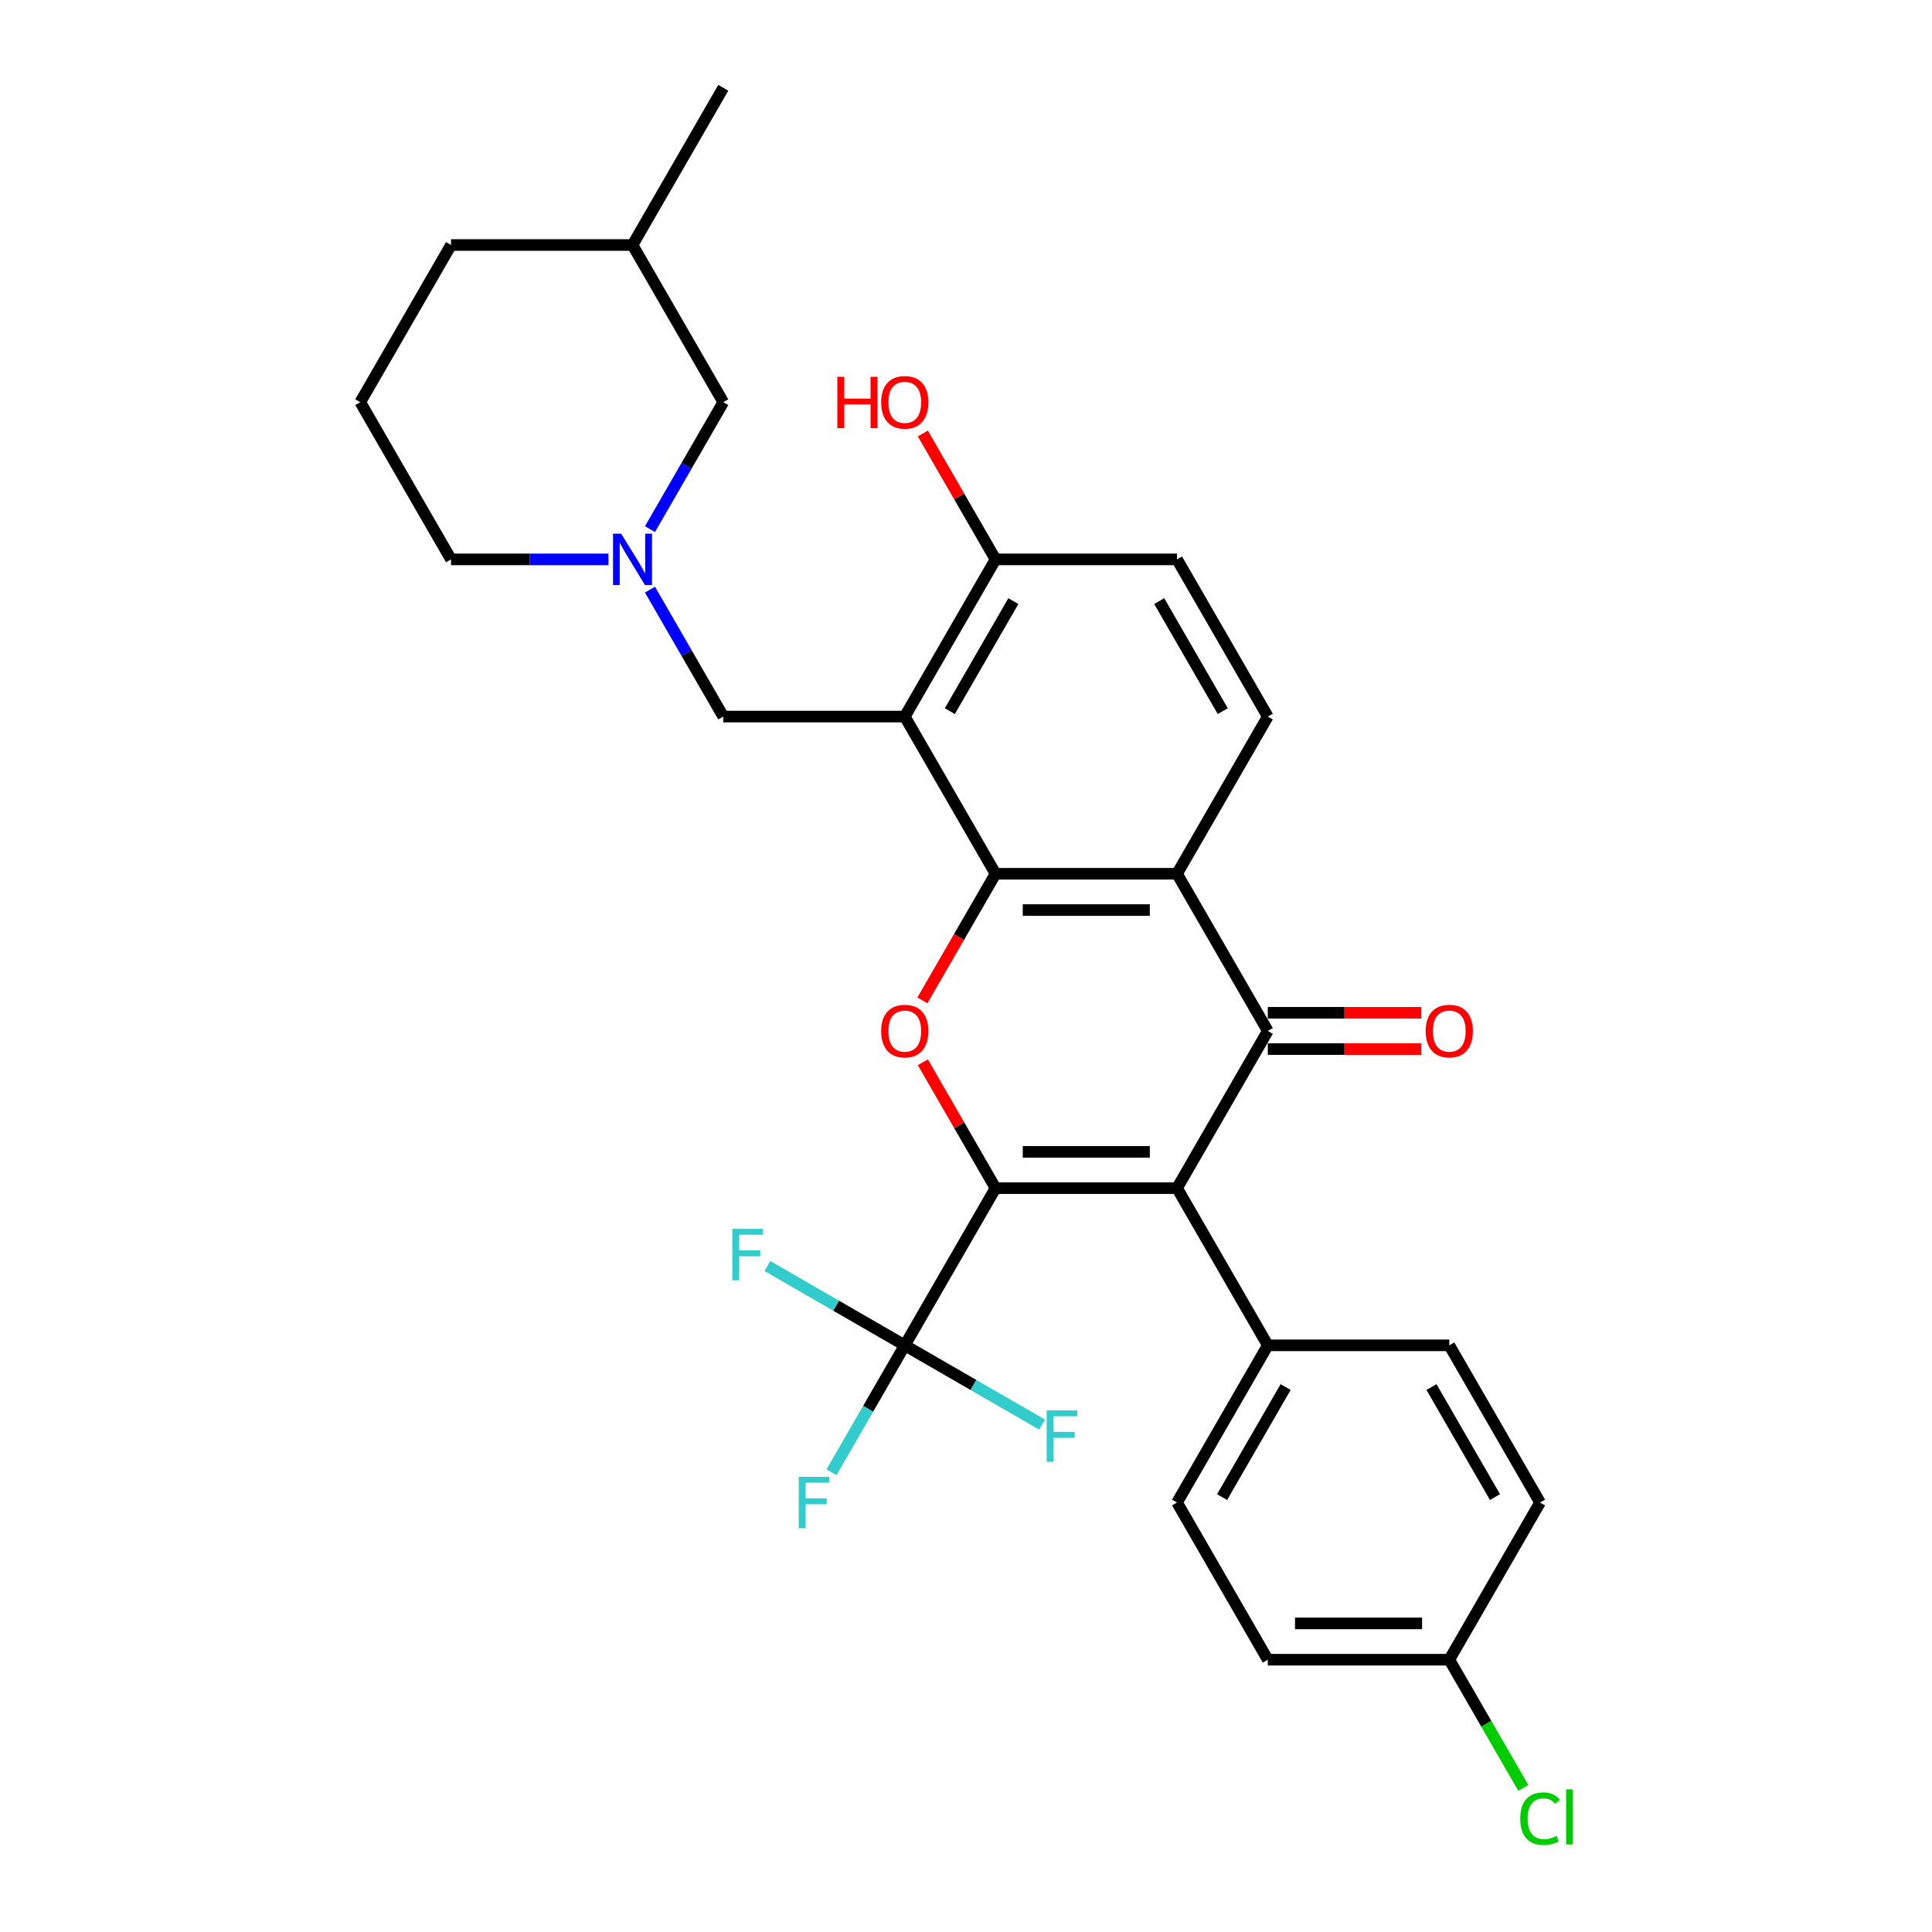 <?xml version='1.0' encoding='iso-8859-1'?>
<svg version='1.1' baseProfile='full'
              xmlns='http://www.w3.org/2000/svg'
                      xmlns:rdkit='http://www.rdkit.org/xml'
                      xmlns:xlink='http://www.w3.org/1999/xlink'
                  xml:space='preserve'
width='1000px' height='1000px' viewBox='0 0 1000 1000'>
<!-- END OF HEADER -->
<rect style='opacity:1.0;fill:#FFFFFF;stroke:none' width='1000' height='1000' x='0' y='0'> </rect>
<path class='bond-0' d='M 515.289,614.979 L 609.236,614.979' style='fill:none;fill-rule:evenodd;stroke:#000000;stroke-width:6px;stroke-linecap:butt;stroke-linejoin:miter;stroke-opacity:1' />
<path class='bond-0' d='M 529.381,596.19 L 595.144,596.19' style='fill:none;fill-rule:evenodd;stroke:#000000;stroke-width:6px;stroke-linecap:butt;stroke-linejoin:miter;stroke-opacity:1' />
<path class='bond-3' d='M 515.289,614.979 L 496.483,582.406' style='fill:none;fill-rule:evenodd;stroke:#000000;stroke-width:6px;stroke-linecap:butt;stroke-linejoin:miter;stroke-opacity:1' />
<path class='bond-3' d='M 496.483,582.406 L 477.677,549.834' style='fill:none;fill-rule:evenodd;stroke:#FF0000;stroke-width:6px;stroke-linecap:butt;stroke-linejoin:miter;stroke-opacity:1' />
<path class='bond-6' d='M 515.289,614.979 L 468.315,696.34' style='fill:none;fill-rule:evenodd;stroke:#000000;stroke-width:6px;stroke-linecap:butt;stroke-linejoin:miter;stroke-opacity:1' />
<path class='bond-2' d='M 609.236,614.979 L 656.209,533.618' style='fill:none;fill-rule:evenodd;stroke:#000000;stroke-width:6px;stroke-linecap:butt;stroke-linejoin:miter;stroke-opacity:1' />
<path class='bond-10' d='M 609.236,614.979 L 656.209,696.34' style='fill:none;fill-rule:evenodd;stroke:#000000;stroke-width:6px;stroke-linecap:butt;stroke-linejoin:miter;stroke-opacity:1' />
<path class='bond-1' d='M 515.289,452.258 L 496.364,485.037' style='fill:none;fill-rule:evenodd;stroke:#000000;stroke-width:6px;stroke-linecap:butt;stroke-linejoin:miter;stroke-opacity:1' />
<path class='bond-1' d='M 496.364,485.037 L 477.438,517.816' style='fill:none;fill-rule:evenodd;stroke:#FF0000;stroke-width:6px;stroke-linecap:butt;stroke-linejoin:miter;stroke-opacity:1' />
<path class='bond-4' d='M 515.289,452.258 L 609.236,452.258' style='fill:none;fill-rule:evenodd;stroke:#000000;stroke-width:6px;stroke-linecap:butt;stroke-linejoin:miter;stroke-opacity:1' />
<path class='bond-4' d='M 529.381,471.047 L 595.144,471.047' style='fill:none;fill-rule:evenodd;stroke:#000000;stroke-width:6px;stroke-linecap:butt;stroke-linejoin:miter;stroke-opacity:1' />
<path class='bond-5' d='M 515.289,452.258 L 468.315,370.897' style='fill:none;fill-rule:evenodd;stroke:#000000;stroke-width:6px;stroke-linecap:butt;stroke-linejoin:miter;stroke-opacity:1' />
<path class='bond-12' d='M 656.209,543.013 L 695.902,543.013' style='fill:none;fill-rule:evenodd;stroke:#000000;stroke-width:6px;stroke-linecap:butt;stroke-linejoin:miter;stroke-opacity:1' />
<path class='bond-12' d='M 695.902,543.013 L 735.595,543.013' style='fill:none;fill-rule:evenodd;stroke:#FF0000;stroke-width:6px;stroke-linecap:butt;stroke-linejoin:miter;stroke-opacity:1' />
<path class='bond-12' d='M 656.209,524.224 L 695.902,524.224' style='fill:none;fill-rule:evenodd;stroke:#000000;stroke-width:6px;stroke-linecap:butt;stroke-linejoin:miter;stroke-opacity:1' />
<path class='bond-12' d='M 695.902,524.224 L 735.595,524.224' style='fill:none;fill-rule:evenodd;stroke:#FF0000;stroke-width:6px;stroke-linecap:butt;stroke-linejoin:miter;stroke-opacity:1' />
<path class='bond-30' d='M 656.209,533.618 L 609.236,452.258' style='fill:none;fill-rule:evenodd;stroke:#000000;stroke-width:6px;stroke-linecap:butt;stroke-linejoin:miter;stroke-opacity:1' />
<path class='bond-9' d='M 609.236,452.258 L 656.209,370.897' style='fill:none;fill-rule:evenodd;stroke:#000000;stroke-width:6px;stroke-linecap:butt;stroke-linejoin:miter;stroke-opacity:1' />
<path class='bond-8' d='M 468.315,370.897 L 374.368,370.897' style='fill:none;fill-rule:evenodd;stroke:#000000;stroke-width:6px;stroke-linecap:butt;stroke-linejoin:miter;stroke-opacity:1' />
<path class='bond-11' d='M 468.315,370.897 L 515.289,289.536' style='fill:none;fill-rule:evenodd;stroke:#000000;stroke-width:6px;stroke-linecap:butt;stroke-linejoin:miter;stroke-opacity:1' />
<path class='bond-11' d='M 491.633,368.088 L 524.515,311.135' style='fill:none;fill-rule:evenodd;stroke:#000000;stroke-width:6px;stroke-linecap:butt;stroke-linejoin:miter;stroke-opacity:1' />
<path class='bond-14' d='M 468.315,696.34 L 449.347,729.194' style='fill:none;fill-rule:evenodd;stroke:#000000;stroke-width:6px;stroke-linecap:butt;stroke-linejoin:miter;stroke-opacity:1' />
<path class='bond-14' d='M 449.347,729.194 L 430.378,762.049' style='fill:none;fill-rule:evenodd;stroke:#33CCCC;stroke-width:6px;stroke-linecap:butt;stroke-linejoin:miter;stroke-opacity:1' />
<path class='bond-15' d='M 468.315,696.34 L 432.764,675.814' style='fill:none;fill-rule:evenodd;stroke:#000000;stroke-width:6px;stroke-linecap:butt;stroke-linejoin:miter;stroke-opacity:1' />
<path class='bond-15' d='M 432.764,675.814 L 397.214,655.289' style='fill:none;fill-rule:evenodd;stroke:#33CCCC;stroke-width:6px;stroke-linecap:butt;stroke-linejoin:miter;stroke-opacity:1' />
<path class='bond-16' d='M 468.315,696.34 L 503.866,716.865' style='fill:none;fill-rule:evenodd;stroke:#000000;stroke-width:6px;stroke-linecap:butt;stroke-linejoin:miter;stroke-opacity:1' />
<path class='bond-16' d='M 503.866,716.865 L 539.417,737.39' style='fill:none;fill-rule:evenodd;stroke:#33CCCC;stroke-width:6px;stroke-linecap:butt;stroke-linejoin:miter;stroke-opacity:1' />
<path class='bond-7' d='M 336.431,305.188 L 355.399,338.043' style='fill:none;fill-rule:evenodd;stroke:#0000FF;stroke-width:6px;stroke-linecap:butt;stroke-linejoin:miter;stroke-opacity:1' />
<path class='bond-7' d='M 355.399,338.043 L 374.368,370.897' style='fill:none;fill-rule:evenodd;stroke:#000000;stroke-width:6px;stroke-linecap:butt;stroke-linejoin:miter;stroke-opacity:1' />
<path class='bond-17' d='M 336.431,273.885 L 355.399,241.03' style='fill:none;fill-rule:evenodd;stroke:#0000FF;stroke-width:6px;stroke-linecap:butt;stroke-linejoin:miter;stroke-opacity:1' />
<path class='bond-17' d='M 355.399,241.03 L 374.368,208.176' style='fill:none;fill-rule:evenodd;stroke:#000000;stroke-width:6px;stroke-linecap:butt;stroke-linejoin:miter;stroke-opacity:1' />
<path class='bond-25' d='M 314.956,289.536 L 274.202,289.536' style='fill:none;fill-rule:evenodd;stroke:#0000FF;stroke-width:6px;stroke-linecap:butt;stroke-linejoin:miter;stroke-opacity:1' />
<path class='bond-25' d='M 274.202,289.536 L 233.447,289.536' style='fill:none;fill-rule:evenodd;stroke:#000000;stroke-width:6px;stroke-linecap:butt;stroke-linejoin:miter;stroke-opacity:1' />
<path class='bond-32' d='M 656.209,370.897 L 609.236,289.536' style='fill:none;fill-rule:evenodd;stroke:#000000;stroke-width:6px;stroke-linecap:butt;stroke-linejoin:miter;stroke-opacity:1' />
<path class='bond-32' d='M 632.891,368.088 L 600.01,311.135' style='fill:none;fill-rule:evenodd;stroke:#000000;stroke-width:6px;stroke-linecap:butt;stroke-linejoin:miter;stroke-opacity:1' />
<path class='bond-18' d='M 656.209,696.34 L 609.236,777.7' style='fill:none;fill-rule:evenodd;stroke:#000000;stroke-width:6px;stroke-linecap:butt;stroke-linejoin:miter;stroke-opacity:1' />
<path class='bond-18' d='M 665.436,717.938 L 632.554,774.891' style='fill:none;fill-rule:evenodd;stroke:#000000;stroke-width:6px;stroke-linecap:butt;stroke-linejoin:miter;stroke-opacity:1' />
<path class='bond-19' d='M 656.209,696.34 L 750.157,696.34' style='fill:none;fill-rule:evenodd;stroke:#000000;stroke-width:6px;stroke-linecap:butt;stroke-linejoin:miter;stroke-opacity:1' />
<path class='bond-13' d='M 515.289,289.536 L 609.236,289.536' style='fill:none;fill-rule:evenodd;stroke:#000000;stroke-width:6px;stroke-linecap:butt;stroke-linejoin:miter;stroke-opacity:1' />
<path class='bond-23' d='M 515.289,289.536 L 496.483,256.964' style='fill:none;fill-rule:evenodd;stroke:#000000;stroke-width:6px;stroke-linecap:butt;stroke-linejoin:miter;stroke-opacity:1' />
<path class='bond-23' d='M 496.483,256.964 L 477.677,224.391' style='fill:none;fill-rule:evenodd;stroke:#FF0000;stroke-width:6px;stroke-linecap:butt;stroke-linejoin:miter;stroke-opacity:1' />
<path class='bond-26' d='M 374.368,208.176 L 327.394,126.815' style='fill:none;fill-rule:evenodd;stroke:#000000;stroke-width:6px;stroke-linecap:butt;stroke-linejoin:miter;stroke-opacity:1' />
<path class='bond-22' d='M 609.236,777.7 L 656.209,859.061' style='fill:none;fill-rule:evenodd;stroke:#000000;stroke-width:6px;stroke-linecap:butt;stroke-linejoin:miter;stroke-opacity:1' />
<path class='bond-21' d='M 750.157,696.34 L 797.13,777.7' style='fill:none;fill-rule:evenodd;stroke:#000000;stroke-width:6px;stroke-linecap:butt;stroke-linejoin:miter;stroke-opacity:1' />
<path class='bond-21' d='M 740.931,717.938 L 773.812,774.891' style='fill:none;fill-rule:evenodd;stroke:#000000;stroke-width:6px;stroke-linecap:butt;stroke-linejoin:miter;stroke-opacity:1' />
<path class='bond-20' d='M 750.157,859.061 L 797.13,777.7' style='fill:none;fill-rule:evenodd;stroke:#000000;stroke-width:6px;stroke-linecap:butt;stroke-linejoin:miter;stroke-opacity:1' />
<path class='bond-24' d='M 750.157,859.061 L 769.315,892.244' style='fill:none;fill-rule:evenodd;stroke:#000000;stroke-width:6px;stroke-linecap:butt;stroke-linejoin:miter;stroke-opacity:1' />
<path class='bond-24' d='M 769.315,892.244 L 788.473,925.428' style='fill:none;fill-rule:evenodd;stroke:#00CC00;stroke-width:6px;stroke-linecap:butt;stroke-linejoin:miter;stroke-opacity:1' />
<path class='bond-31' d='M 750.157,859.061 L 656.209,859.061' style='fill:none;fill-rule:evenodd;stroke:#000000;stroke-width:6px;stroke-linecap:butt;stroke-linejoin:miter;stroke-opacity:1' />
<path class='bond-31' d='M 736.065,840.271 L 670.302,840.271' style='fill:none;fill-rule:evenodd;stroke:#000000;stroke-width:6px;stroke-linecap:butt;stroke-linejoin:miter;stroke-opacity:1' />
<path class='bond-27' d='M 233.447,289.536 L 186.474,208.176' style='fill:none;fill-rule:evenodd;stroke:#000000;stroke-width:6px;stroke-linecap:butt;stroke-linejoin:miter;stroke-opacity:1' />
<path class='bond-29' d='M 327.394,126.815 L 374.368,45.455' style='fill:none;fill-rule:evenodd;stroke:#000000;stroke-width:6px;stroke-linecap:butt;stroke-linejoin:miter;stroke-opacity:1' />
<path class='bond-33' d='M 327.394,126.815 L 233.447,126.815' style='fill:none;fill-rule:evenodd;stroke:#000000;stroke-width:6px;stroke-linecap:butt;stroke-linejoin:miter;stroke-opacity:1' />
<path class='bond-28' d='M 186.474,208.176 L 233.447,126.815' style='fill:none;fill-rule:evenodd;stroke:#000000;stroke-width:6px;stroke-linecap:butt;stroke-linejoin:miter;stroke-opacity:1' />
<path  class='atom-4' d='M 456.102 533.694
Q 456.102 527.305, 459.259 523.735
Q 462.415 520.165, 468.315 520.165
Q 474.215 520.165, 477.372 523.735
Q 480.528 527.305, 480.528 533.694
Q 480.528 540.157, 477.334 543.84
Q 474.14 547.485, 468.315 547.485
Q 462.453 547.485, 459.259 543.84
Q 456.102 540.195, 456.102 533.694
M 468.315 544.479
Q 472.374 544.479, 474.553 541.773
Q 476.77 539.03, 476.77 533.694
Q 476.77 528.47, 474.553 525.84
Q 472.374 523.171, 468.315 523.171
Q 464.257 523.171, 462.039 525.802
Q 459.86 528.432, 459.86 533.694
Q 459.86 539.067, 462.039 541.773
Q 464.257 544.479, 468.315 544.479
' fill='#FF0000'/>
<path  class='atom-8' d='M 321.513 276.234
L 330.232 290.326
Q 331.096 291.716, 332.486 294.234
Q 333.877 296.752, 333.952 296.902
L 333.952 276.234
L 337.484 276.234
L 337.484 302.839
L 333.839 302.839
L 324.482 287.432
Q 323.392 285.628, 322.227 283.561
Q 321.1 281.495, 320.762 280.856
L 320.762 302.839
L 317.304 302.839
L 317.304 276.234
L 321.513 276.234
' fill='#0000FF'/>
<path  class='atom-13' d='M 737.944 533.694
Q 737.944 527.305, 741.1 523.735
Q 744.257 520.165, 750.157 520.165
Q 756.057 520.165, 759.213 523.735
Q 762.37 527.305, 762.37 533.694
Q 762.37 540.157, 759.176 543.84
Q 755.981 547.485, 750.157 547.485
Q 744.294 547.485, 741.1 543.84
Q 737.944 540.195, 737.944 533.694
M 750.157 544.479
Q 754.215 544.479, 756.395 541.773
Q 758.612 539.03, 758.612 533.694
Q 758.612 528.47, 756.395 525.84
Q 754.215 523.171, 750.157 523.171
Q 746.098 523.171, 743.881 525.802
Q 741.701 528.432, 741.701 533.694
Q 741.701 539.067, 743.881 541.773
Q 746.098 544.479, 750.157 544.479
' fill='#FF0000'/>
<path  class='atom-15' d='M 413.431 764.397
L 429.252 764.397
L 429.252 767.441
L 417.001 767.441
L 417.001 775.521
L 427.899 775.521
L 427.899 778.602
L 417.001 778.602
L 417.001 791.003
L 413.431 791.003
L 413.431 764.397
' fill='#33CCCC'/>
<path  class='atom-16' d='M 379.044 636.063
L 394.865 636.063
L 394.865 639.107
L 382.614 639.107
L 382.614 647.186
L 393.512 647.186
L 393.512 650.268
L 382.614 650.268
L 382.614 662.669
L 379.044 662.669
L 379.044 636.063
' fill='#33CCCC'/>
<path  class='atom-17' d='M 541.765 730.01
L 557.586 730.01
L 557.586 733.054
L 545.335 733.054
L 545.335 741.134
L 556.233 741.134
L 556.233 744.215
L 545.335 744.215
L 545.335 756.616
L 541.765 756.616
L 541.765 730.01
' fill='#33CCCC'/>
<path  class='atom-24' d='M 433.404 195.023
L 437.012 195.023
L 437.012 206.334
L 450.616 206.334
L 450.616 195.023
L 454.223 195.023
L 454.223 221.629
L 450.616 221.629
L 450.616 209.341
L 437.012 209.341
L 437.012 221.629
L 433.404 221.629
L 433.404 195.023
' fill='#FF0000'/>
<path  class='atom-24' d='M 456.102 208.251
Q 456.102 201.863, 459.259 198.293
Q 462.415 194.723, 468.315 194.723
Q 474.215 194.723, 477.372 198.293
Q 480.528 201.863, 480.528 208.251
Q 480.528 214.715, 477.334 218.397
Q 474.14 222.042, 468.315 222.042
Q 462.453 222.042, 459.259 218.397
Q 456.102 214.752, 456.102 208.251
M 468.315 219.036
Q 472.374 219.036, 474.553 216.33
Q 476.77 213.587, 476.77 208.251
Q 476.77 203.028, 474.553 200.397
Q 472.374 197.729, 468.315 197.729
Q 464.257 197.729, 462.039 200.359
Q 459.86 202.99, 459.86 208.251
Q 459.86 213.625, 462.039 216.33
Q 464.257 219.036, 468.315 219.036
' fill='#FF0000'/>
<path  class='atom-25' d='M 786.871 941.342
Q 786.871 934.728, 789.953 931.271
Q 793.072 927.776, 798.972 927.776
Q 804.458 927.776, 807.389 931.647
L 804.909 933.676
Q 802.767 930.858, 798.972 930.858
Q 794.951 930.858, 792.809 933.563
Q 790.704 936.231, 790.704 941.342
Q 790.704 946.603, 792.884 949.309
Q 795.101 952.015, 799.385 952.015
Q 802.316 952.015, 805.736 950.248
L 806.788 953.067
Q 805.398 953.969, 803.293 954.495
Q 801.189 955.021, 798.859 955.021
Q 793.072 955.021, 789.953 951.489
Q 786.871 947.956, 786.871 941.342
' fill='#00CC00'/>
<path  class='atom-25' d='M 810.621 926.16
L 814.078 926.16
L 814.078 954.683
L 810.621 954.683
L 810.621 926.16
' fill='#00CC00'/>
</svg>
